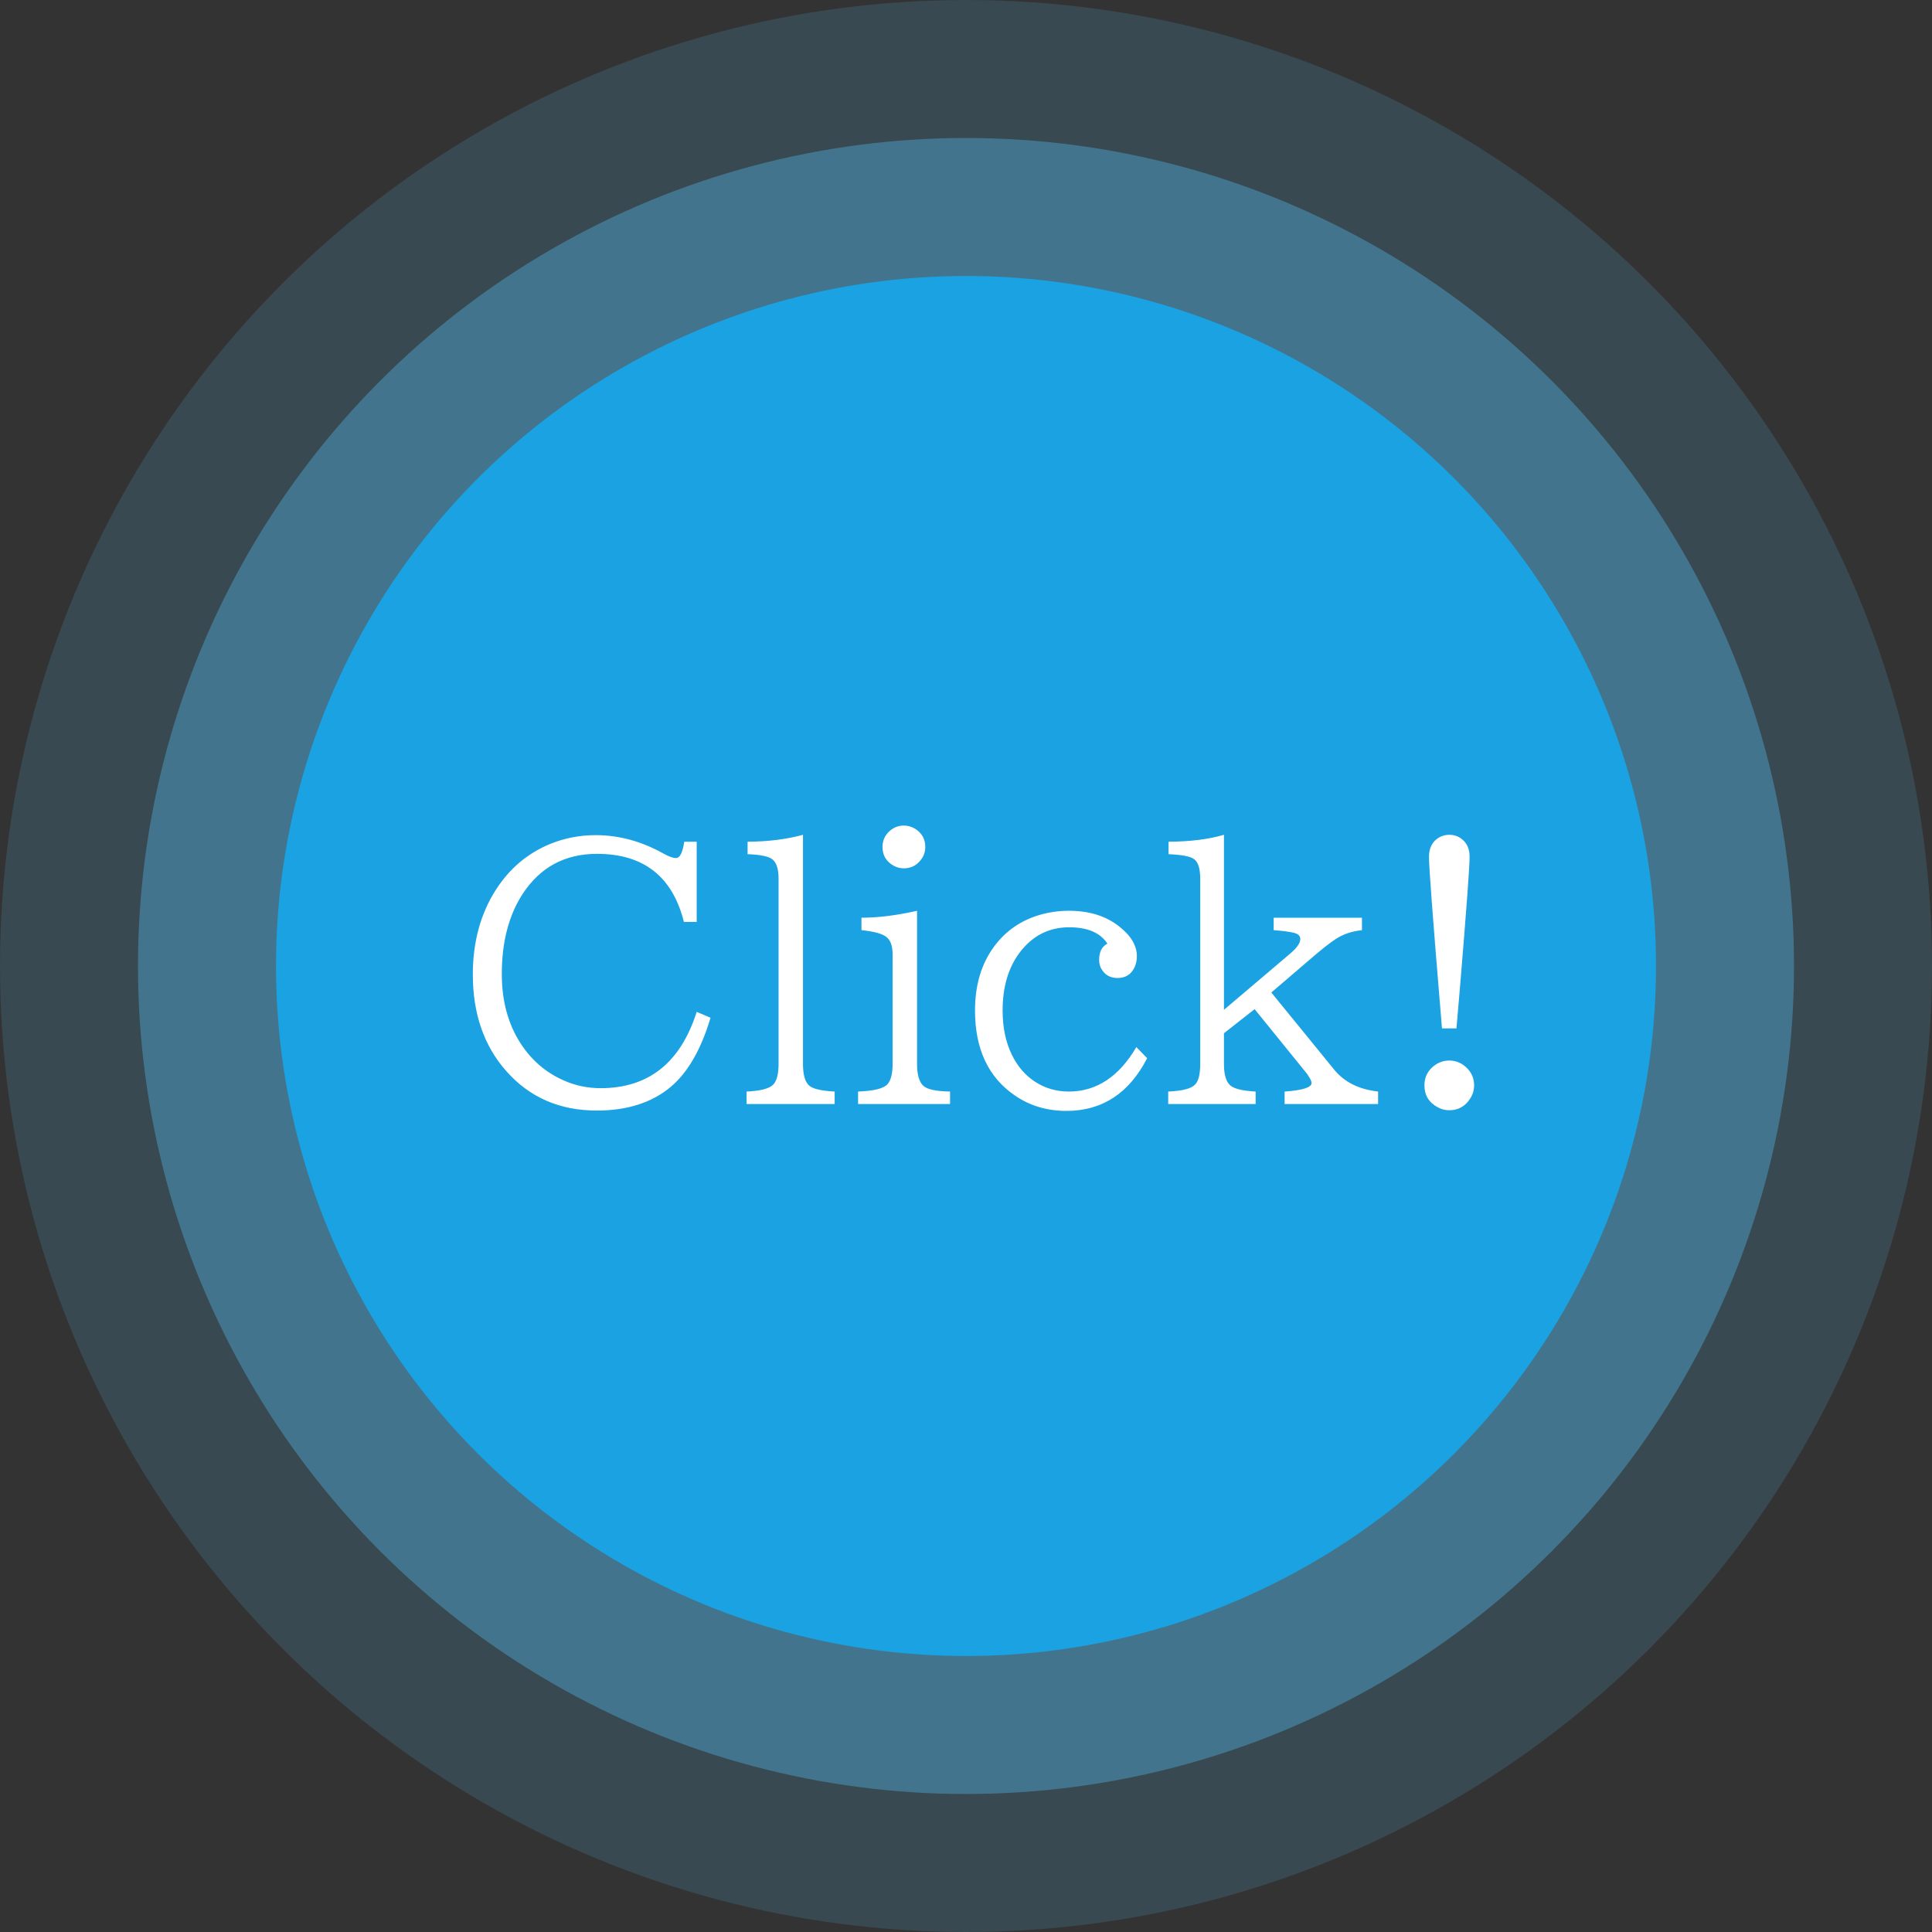 <svg width="56" height="56" viewBox="0 0 56 56" fill="none" xmlns="http://www.w3.org/2000/svg">
<rect x="0" y="0" width="56" height="56" fill="#333333" stroke="none"/>
<circle opacity="0.2" cx="28" cy="28" r="28" fill="#4DA2CA"/>
<circle opacity="0.5" cx="28" cy="28" r="24" fill="#4DA2CA"/>
<circle cx="28" cy="28" r="20" fill="#1AA2E3"/>
<path d="M20.194 26.722H19.823C19.494 25.407 18.655 24.749 17.304 24.749C16.373 24.749 15.653 25.138 15.146 25.916C14.745 26.535 14.545 27.308 14.545 28.235C14.545 29.02 14.73 29.695 15.102 30.262C15.414 30.737 15.823 31.087 16.327 31.311C16.666 31.465 17.027 31.541 17.411 31.541C18.798 31.541 19.726 30.804 20.194 29.329L20.595 29.5C20.321 30.421 19.936 31.09 19.438 31.507C18.891 31.963 18.178 32.19 17.299 32.19C16.221 32.19 15.346 31.808 14.672 31.043C14.027 30.314 13.705 29.381 13.705 28.245C13.705 27.304 13.928 26.486 14.374 25.789C14.771 25.171 15.297 24.728 15.951 24.461C16.365 24.292 16.802 24.207 17.265 24.207C17.942 24.207 18.599 24.386 19.237 24.744C19.39 24.829 19.509 24.871 19.594 24.871C19.708 24.871 19.787 24.713 19.833 24.398H20.194V26.722ZM21.64 32V31.639C22.043 31.622 22.302 31.554 22.416 31.434C22.517 31.326 22.567 31.128 22.567 30.838V25.467C22.567 25.18 22.504 24.991 22.377 24.9C22.266 24.819 22.03 24.772 21.669 24.759V24.398C22.261 24.394 22.797 24.328 23.275 24.197V30.838C23.275 31.154 23.336 31.364 23.456 31.468C23.564 31.562 23.809 31.619 24.193 31.639V32H21.64ZM26.2 23.929C26.314 23.929 26.425 23.961 26.532 24.026C26.724 24.15 26.82 24.324 26.82 24.549C26.82 24.712 26.763 24.853 26.649 24.974C26.529 25.104 26.379 25.169 26.2 25.169C26.096 25.169 25.998 25.145 25.907 25.096C25.689 24.975 25.58 24.793 25.58 24.549C25.58 24.36 25.652 24.204 25.795 24.08C25.912 23.979 26.047 23.929 26.2 23.929ZM24.872 32V31.639C25.321 31.622 25.603 31.554 25.717 31.434C25.821 31.326 25.873 31.128 25.873 30.838V27.669C25.873 27.402 25.803 27.225 25.663 27.137C25.53 27.052 25.299 26.994 24.97 26.961V26.6C25.458 26.6 25.995 26.533 26.581 26.399V30.838C26.581 31.15 26.643 31.364 26.767 31.477C26.881 31.578 27.138 31.632 27.538 31.639V32H24.872ZM33.251 30.672C32.727 31.691 31.947 32.2 30.912 32.2C30.346 32.2 29.846 32.05 29.413 31.751C28.645 31.224 28.261 30.403 28.261 29.29C28.261 28.554 28.445 27.938 28.812 27.439C29.145 26.987 29.587 26.679 30.141 26.517C30.414 26.439 30.694 26.399 30.98 26.399C31.573 26.399 32.06 26.551 32.44 26.854C32.782 27.12 32.953 27.409 32.953 27.718C32.953 27.832 32.93 27.939 32.885 28.04C32.787 28.245 32.623 28.348 32.392 28.348C32.2 28.348 32.053 28.274 31.952 28.128C31.89 28.043 31.859 27.942 31.859 27.825C31.859 27.591 31.939 27.433 32.099 27.352C31.894 27.036 31.524 26.878 30.99 26.878C30.398 26.878 29.916 27.127 29.545 27.625C29.223 28.061 29.061 28.616 29.061 29.29C29.061 29.782 29.151 30.21 29.33 30.574C29.493 30.91 29.719 31.172 30.009 31.36C30.299 31.546 30.622 31.639 30.98 31.639C31.781 31.639 32.434 31.209 32.938 30.35L33.251 30.672ZM33.861 32V31.639C34.272 31.622 34.532 31.554 34.643 31.434C34.74 31.333 34.789 31.134 34.789 30.838V25.472C34.789 25.175 34.729 24.985 34.608 24.9C34.501 24.822 34.255 24.775 33.871 24.759V24.398C34.496 24.394 35.032 24.328 35.477 24.197V29.27L37.387 27.649C37.589 27.48 37.69 27.335 37.69 27.215C37.69 27.124 37.623 27.064 37.489 27.034C37.359 27.005 37.169 26.98 36.918 26.961V26.6H39.477V26.961C39.174 26.994 38.915 27.083 38.7 27.23C38.528 27.343 38.283 27.537 37.968 27.811L36.85 28.768L38.676 31.009C38.969 31.367 39.392 31.577 39.945 31.639V32H37.235V31.639C37.756 31.603 38.017 31.52 38.017 31.39C38.017 31.341 37.979 31.263 37.904 31.155L37.89 31.131L36.366 29.251L35.477 29.949V30.838C35.477 31.15 35.539 31.359 35.663 31.463C35.777 31.561 36.021 31.619 36.395 31.639V32H33.861ZM41.796 29.808L41.762 29.388C41.534 26.66 41.42 25.143 41.42 24.837C41.42 24.629 41.483 24.466 41.61 24.349C41.724 24.248 41.858 24.197 42.011 24.197C42.177 24.197 42.318 24.258 42.435 24.378C42.543 24.492 42.597 24.643 42.597 24.832C42.597 25.125 42.505 26.369 42.323 28.562L42.255 29.358L42.216 29.808H41.796ZM42.011 30.74C42.206 30.74 42.379 30.815 42.528 30.965C42.662 31.105 42.728 31.269 42.728 31.458C42.728 31.595 42.691 31.722 42.616 31.839C42.473 32.067 42.27 32.181 42.006 32.181C41.892 32.181 41.783 32.153 41.679 32.098C41.418 31.961 41.288 31.748 41.288 31.458C41.288 31.211 41.392 31.014 41.601 30.867C41.724 30.783 41.861 30.74 42.011 30.74Z" fill="white"/>
</svg>
